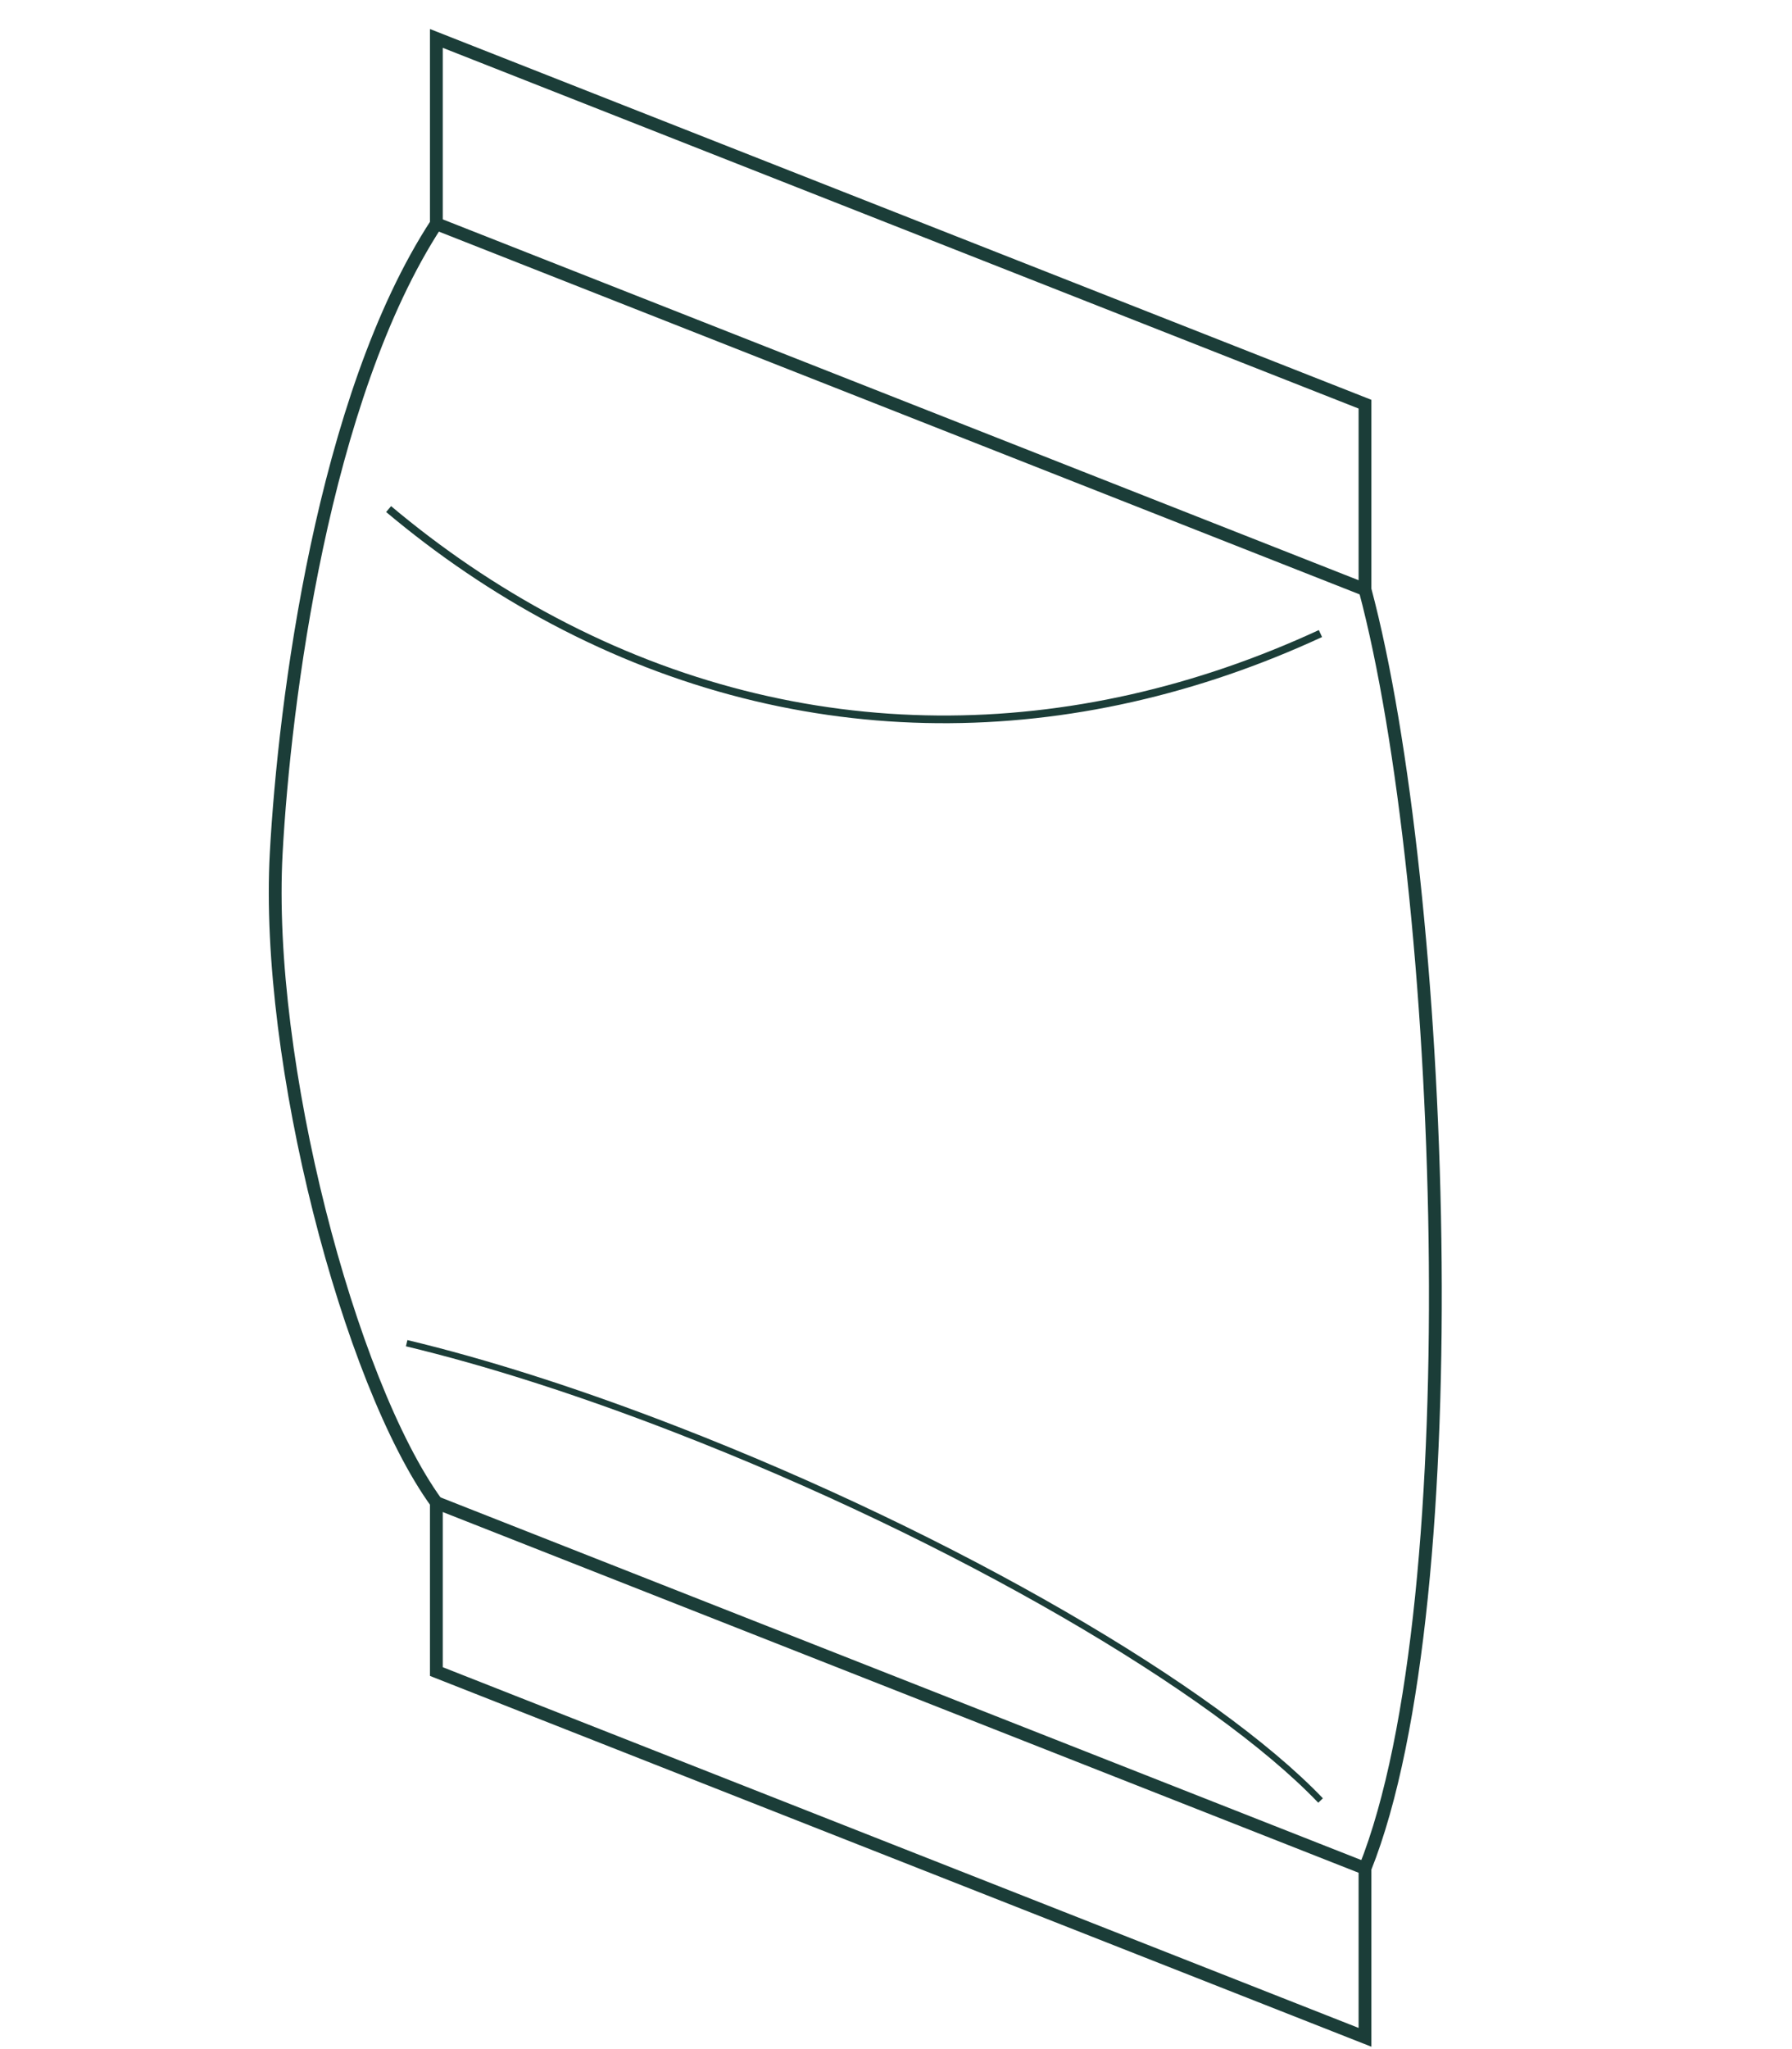 <?xml version="1.0" encoding="utf-8"?>
<svg xmlns="http://www.w3.org/2000/svg" width="140" height="160" viewBox="0 0 140 160" fill="none">
<path d="M34.09 17.47C25.2 31.09 22.22 54.89 21.58 66.6C20.69 82.89 27.28 107.92 34.09 117.33V130.52L106.64 159.08V145.89C115.04 124.9 112.82 69.18 106.64 46.03V31.56L34.09 3V17.47Z" stroke="#1B3D38" stroke-miterlimit="10"/>
<path d="M31.77 104.88C37.87 106.34 45 108.59 52.79 111.61C74.63 120.07 94.86 131.9 103.17 140.59" stroke="#1B3D38" stroke-width="0.5" stroke-miterlimit="10"/>
<path d="M103.16 49.47C83.87 58.39 62.66 58.75 43.24 48.46C38.65 46.03 34.35 43.1 30.36 39.75" stroke="#1B3D38" stroke-width="0.6" stroke-miterlimit="10"/>
<path d="M106.64 145.89L34.09 117.33" stroke="#1B3D38" stroke-miterlimit="10"/>
<path d="M106.64 46.04L34.09 17.47" stroke="#1B3D38" stroke-miterlimit="10"/>
</svg>